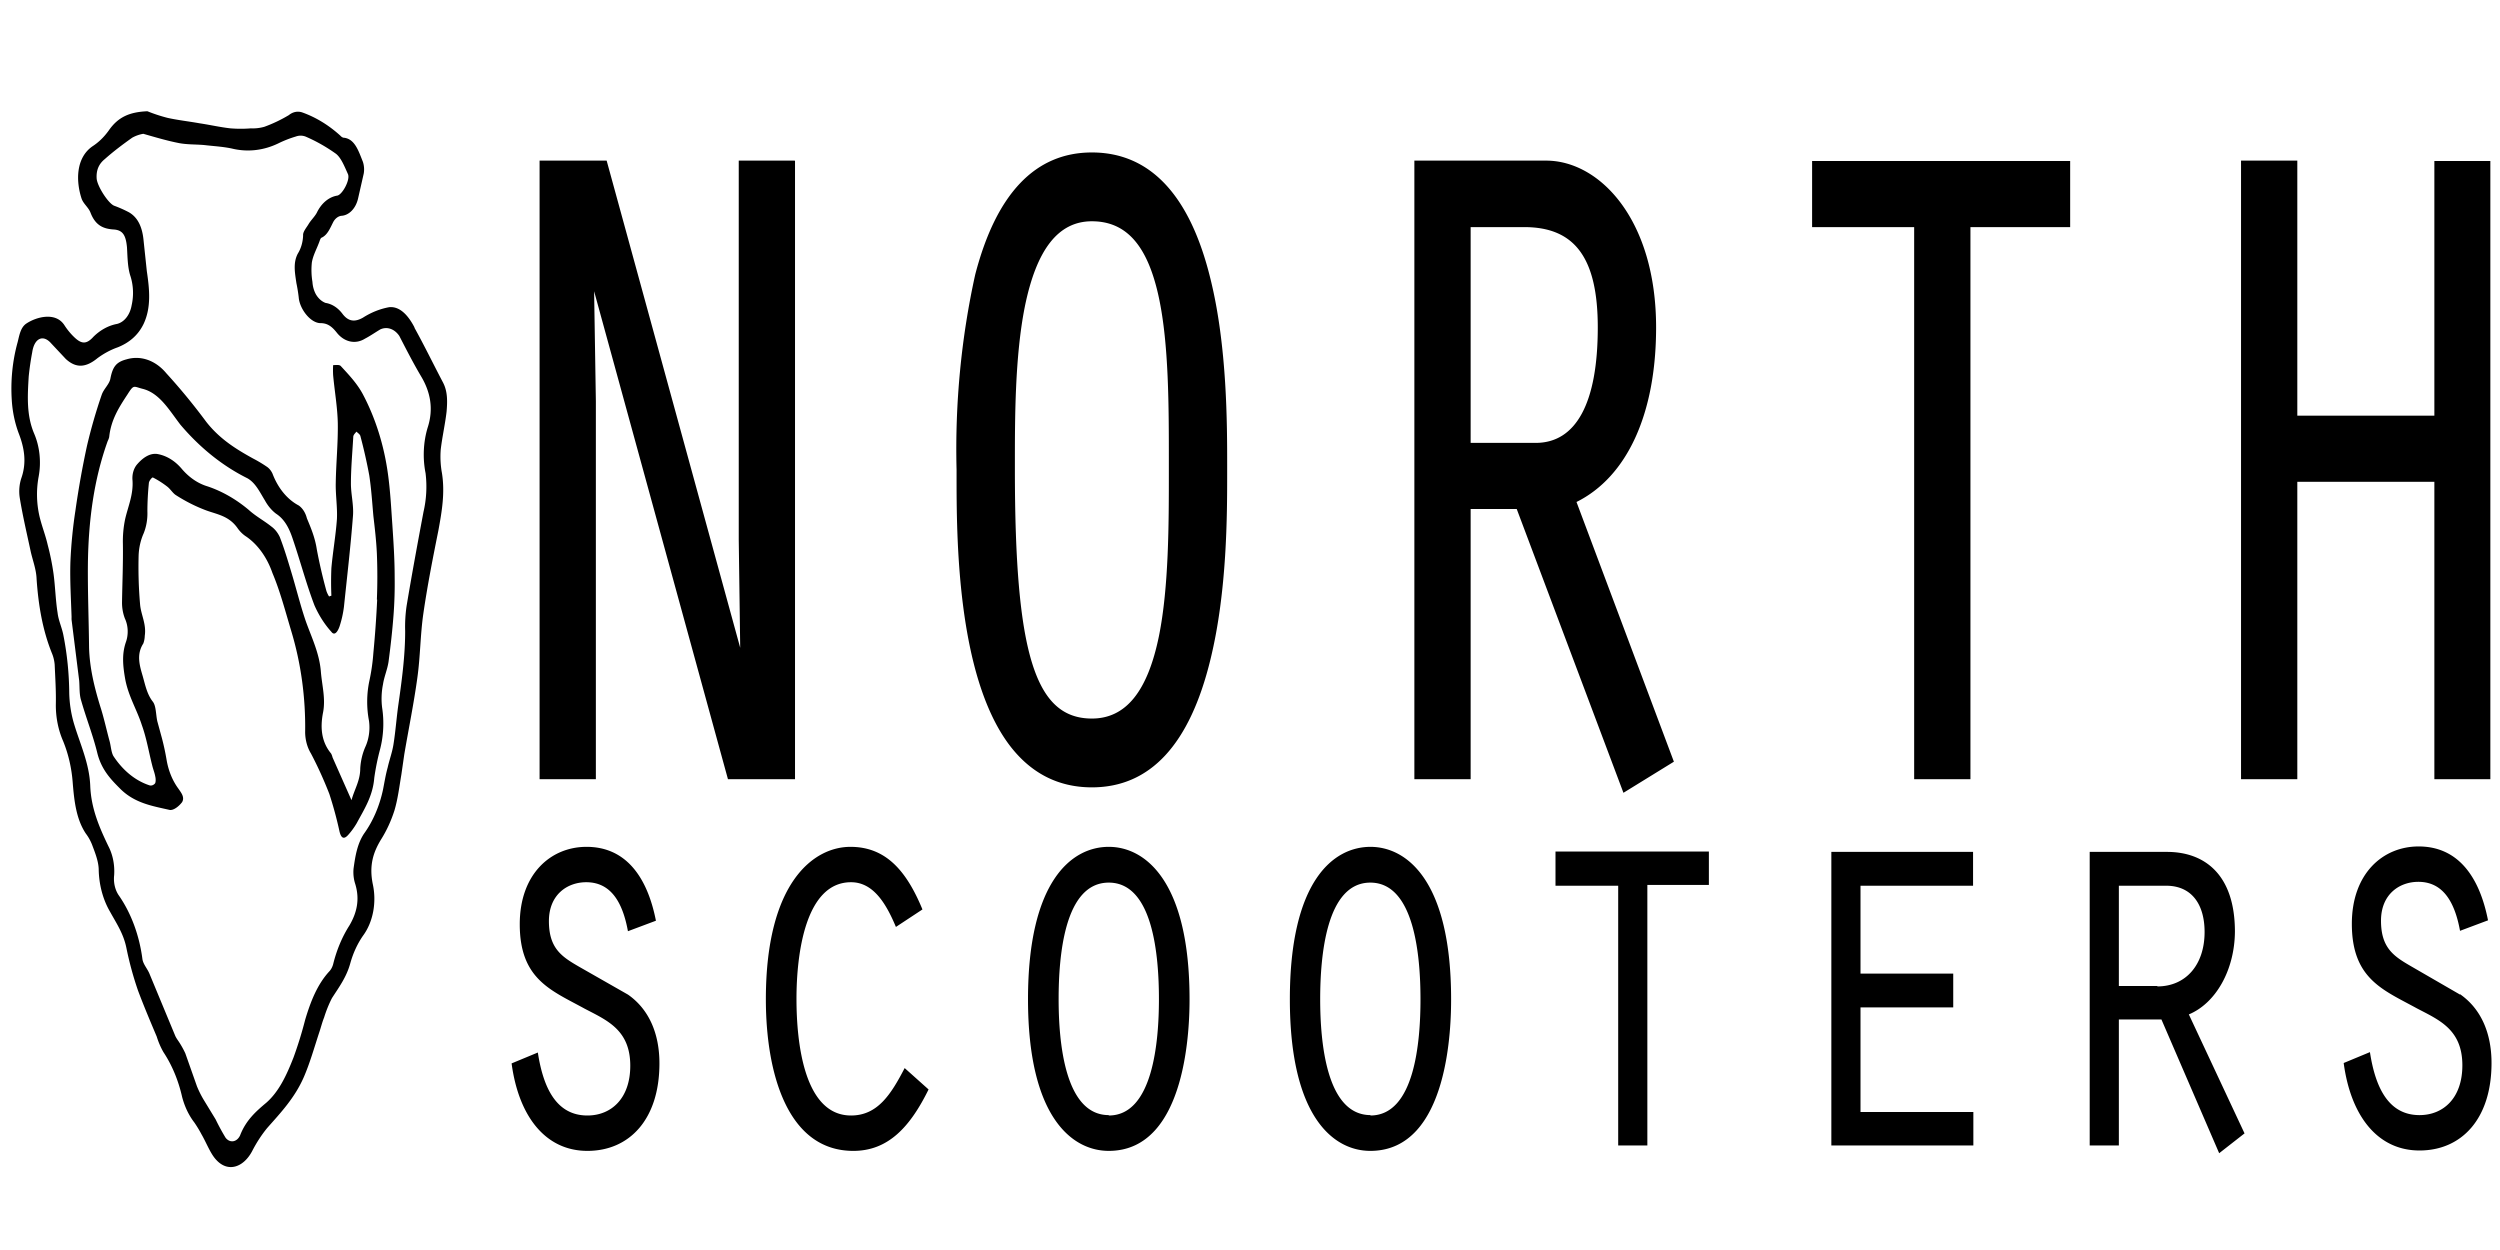 <?xml version="1.0" encoding="UTF-8" standalone="no"?>
<!-- Created with Inkscape (http://www.inkscape.org/) -->

<svg
   xmlns:dc="http://purl.org/dc/elements/1.1/"
   xmlns:cc="http://creativecommons.org/ns#"
   xmlns:rdf="http://www.w3.org/1999/02/22-rdf-syntax-ns#"
   xmlns:svg="http://www.w3.org/2000/svg"
   xmlns="http://www.w3.org/2000/svg"
   xmlns:sodipodi="http://sodipodi.sourceforge.net/DTD/sodipodi-0.dtd"
   xmlns:inkscape="http://www.inkscape.org/namespaces/inkscape"
   version="1.1"
   id="svg2"
   xml:space="preserve"
   width="120"
   height="60"
   viewBox="0 0 120 60"
   sodipodi:docname="NORTH SCOOTERS.svg"
   inkscape:version="0.92.4 (5da689c313, 2019-01-14)"><defs
     id="defs6"><style
       id="style44">
      .b{fill:#fff}
    </style><style
       id="style101">
      .a{fill:#1d1d1b}
    </style><style
       id="style160">
      .a{fill:#d2232a}.b{fill:#231f20}.c{fill:none}
    </style><style
       id="style248">
      .a{fill:#231f20}.e{fill:#fff}
    </style><style
       id="style389">
      .a{fill:#1d1d1b}
    </style><style
       id="style432">
      .a{fill:#231f20}
    </style><style
       id="style475">
      .a{fill:none}
    </style></defs><sodipodi:namedview
     pagecolor="#ffffff"
     bordercolor="#666666"
     borderopacity="1"
     objecttolerance="10"
     gridtolerance="10"
     guidetolerance="10"
     inkscape:pageopacity="0"
     inkscape:pageshadow="2"
     inkscape:window-width="1680"
     inkscape:window-height="987"
     id="namedview4"
     showgrid="false"
     inkscape:zoom="3.2666667"
     inkscape:cx="153.45348"
     inkscape:cy="30"
     inkscape:window-x="-8"
     inkscape:window-y="-8"
     inkscape:window-maximized="1"
     inkscape:current-layer="g10" /><g
     id="g10"
     inkscape:groupmode="layer"
     inkscape:label="šabloba"
     transform="matrix(1.333,0,0,1.333,0,1.5e-6)"><g
       id="g12" /><g
       id="g498"
       transform="matrix(0.105,0,0,0.14,0.425,4.006)"><path
         id="path479"
         d="m 518.7,29.8 h -18.4 v 55.5 h 22.3 c 14,0 21.3,-10.3 21.3,-29.7 0,-17.9 -7.8,-25.8 -25.2,-25.8 z M 466,198.3 c -15.2,0 -17.3,18.9 -17.3,30 0,11 2.1,30 17.2,30 15.1,0 17.2,-19 17.2,-30 0,-11.1 -2,-30 -17.2,-30 z M 370.4,28.4 c -11.5,0 -19,7.1 -23,22 C 344,63 344,79 344,90.3 v 1.8 c 0,47.2 7,64 26.4,64 11.6,0 19.1,-7 23,-21.2 3.4,-12.6 3.4,-29 3.4,-42.2 V 90 c 0,-14.1 0,-30 -3.4,-42 -3.8,-13.4 -11.1,-19.6 -23,-19.6 z M 132.9,57.8 a 6.1,6.1 0 0 0 -6.5,-1.7 c -1.8,0.8 -3.5,1.7 -5.3,2.4 a 8.7,8.7 0 0 1 -9.7,-1.6 c -1.6,-1.3 -3,-2.5 -5.5,-2.4 -3.4,0 -7.2,-3.7 -7.5,-6.6 A 31,31 0 0 0 97.6,44.2 C 97.1,41.6 96.4,39 98.1,36.6 a 7.8,7.8 0 0 0 1.8,-4.7 c 0,-1 1.2,-2 2,-3 0.8,-1 2,-1.7 2.7,-2.8 a 9.7,9.7 0 0 1 7,-4.4 c 1.8,-0.2 4.5,-4 3.7,-5.5 -1.1,-2 -2.4,-4.2 -4.2,-5.3 a 63.2,63.2 0 0 0 -10.4,-4.3 6.2,6.2 0 0 0 -3.3,0 47.2,47.2 0 0 0 -6,1.7 A 30.6,30.6 0 0 1 76,9.6 C 72.7,9.1 69.3,9 66,8.7 63,8.5 60.2,8.7 57.3,8.2 53.3,7.6 49.3,6.7 45,5.9 a 14.6,14.6 0 0 0 -3.8,0.9 c -3.2,1.7 -6.3,3.5 -9.4,5.5 -1.7,1.1 -3,2.6 -2.8,5 0.2,2 4,6.4 6,7 a 48.5,48.5 0 0 1 5.2,1.7 c 3.1,1.4 4.5,4 4.9,7.3 l 1.1,7.8 c 0.8,4.6 1.6,9.3 -1.1,13.6 -2,3.1 -5.2,4.9 -8.7,6 a 30.4,30.4 0 0 0 -7.1,2.8 c -3.8,2.4 -7.3,2.7 -10.9,0.1 a 80.2,80.2 0 0 1 -5,-3.9 C 10.7,57.3 7.7,58.4 7,62 a 56.6,56.6 0 0 0 -1.2,6.2 c -0.4,5 -0.8,10 1.8,14.6 A 15,15 0 0 1 9.2,94 19,19 0 0 0 9.7,104.8 c 0.8,2.3 1.9,4.4 2.6,6.7 a 50.3,50.3 0 0 1 2,7.4 c 0.6,3.3 0.7,6.8 1.3,10.1 0.4,2 1.6,3.8 2.2,5.8 a 61,61 0 0 1 1.9,14.8 23.4,23.4 0 0 0 1.7,8.1 c 2.1,5.2 5.2,10 5.5,15.8 0.3,6 3.1,10.8 6.2,15.5 a 11.3,11.3 0 0 1 2,7.5 6.3,6.3 0 0 0 1.6,5.3 32.2,32.2 0 0 1 8.1,16.3 c 0.3,1.4 1.8,2.5 2.5,3.9 l 8.8,16 a 8.3,8.3 0 0 0 0.8,1 22,22 0 0 1 2.6,3.3 l 4,8.5 a 23.8,23.8 0 0 0 2.5,3.7 l 3.9,4.8 a 53.9,53.9 0 0 0 3.3,4.7 3.2,3.2 0 0 0 5.1,-0.6 c 2,-4 5.5,-6.2 9,-8.4 4.4,-2.9 7,-7.2 9.3,-11.6 a 84.7,84.7 0 0 0 4,-9.7 c 1.9,-4.8 4.3,-9 8.2,-12.4 a 4.2,4.2 0 0 0 1.4,-2 c 1,-3.8 3.3,-6.9 5.6,-10 2.5,-3.1 3.6,-6.6 2,-10.6 a 7.6,7.6 0 0 1 -0.6,-4 c 0.6,-3.2 1.3,-6.3 3.6,-9 a 27,27 0 0 0 6.5,-11.2 l 1.5,-5.7 c 0.7,-2 1.7,-4 2.1,-6 0.7,-3.3 1,-6.5 1.6,-9.8 1.2,-6.4 2.5,-12.8 2.4,-19.3 a 28,28 0 0 1 0.5,-6.5 c 1.8,-8 3.8,-16.2 5.8,-24.2 a 21.7,21.7 0 0 0 0.7,-10 c -0.8,-3.8 -1,-7.7 0.7,-11.6 2,-4.8 1,-9.2 -2.3,-13.3 -2.6,-3.3 -5,-6.8 -7.4,-10.3 z m -2,72 c -0.4,3.9 -1,7.9 -1.7,11.8 -0.4,2 -1.5,3.9 -1.9,5.9 a 14.2,14.2 0 0 0 -0.3,5.9 20.3,20.3 0 0 1 -0.6,10.7 48.5,48.5 0 0 0 -2,7.4 c -0.6,4.7 -3.6,8 -6.1,11.7 a 19.7,19.7 0 0 1 -2.9,2.9 c -1.4,1.3 -2.4,1 -3,-0.8 a 80.7,80.7 0 0 0 -3.5,-9.7 91.5,91.5 0 0 0 -6.3,-10.4 8.9,8.9 0 0 1 -2,-5.4 66,66 0 0 0 -4.8,-26.2 c -2,-5 -3.8,-10.2 -6.4,-14.8 a 20,20 0 0 0 -9,-9.4 10,10 0 0 1 -3.1,-2.3 c -2.9,-3 -6.8,-3.3 -10.4,-4.4 a 63,63 0 0 1 -4.8,-1.6 c -2,-0.7 -4,-1.4 -5.9,-2.4 -1,-0.5 -1.8,-1.5 -2.8,-2 a 33.6,33.6 0 0 0 -5,-2.5 c -0.3,0 -1.3,1 -1.4,1.5 a 55.4,55.4 0 0 0 -0.5,7.2 10.8,10.8 0 0 1 -1.3,5.7 12.3,12.3 0 0 0 -1.7,5.5 84,84 0 0 0 0.5,12.7 c 0.3,2.7 2.2,5.1 1.6,8 a 4.9,4.9 0 0 1 -0.5,2.1 c -2.4,2.8 -1.3,5.6 -0.2,8.4 1,2.4 1.5,4.7 3.5,6.6 1,1.1 1,3.3 1.5,5 l 1.6,4.4 a 49.8,49.8 0 0 1 1.5,5.7 15.3,15.3 0 0 0 4,7.3 c 1,1 2.5,2.2 1.4,3.5 -1,1 -3,2.2 -4.2,2 -6,-1 -12,-1.7 -17,-5.5 -3.3,-2.4 -6.5,-4.9 -7.9,-9.2 -1.4,-4.6 -3.8,-8.9 -5.5,-13.4 -0.6,-1.6 -0.5,-3.5 -0.7,-5.2 l -2.6,-15.6 a 5,5 0 0 1 0,-0.7 c -0.2,-4.7 -0.6,-9.4 -0.4,-14.2 a 90.8,90.8 0 0 1 1.7,-13 181,181 0 0 1 4,-16.9 111.3,111.3 0 0 1 5,-13 c 0.7,-1.6 2.6,-2.7 3,-4.2 0.8,-3.1 2,-4.3 5.6,-5 5.5,-1 9.5,0.3 13.6,3.6 A 179.6,179.6 0 0 1 66.7,80 c 4.6,4.4 10.2,7 16,9.4 a 51,51 0 0 1 4.6,2.1 4.8,4.8 0 0 1 2,1.8 17.1,17.1 0 0 0 9,8.2 5.8,5.8 0 0 1 3,3.2 c 1.2,2.6 2.7,5 3.3,8 a 104.5,104.5 0 0 0 3.3,10.8 5.9,5.9 0 0 0 1,1.4 l 0.7,-0.2 a 62.4,62.4 0 0 1 0,-7 c 0.5,-4.3 1.5,-8.5 1.9,-12.7 0.2,-3.1 -0.5,-6.2 -0.4,-9.3 0.1,-5 0.8,-10.2 0.7,-15.3 -0.1,-4.1 -1.1,-8.3 -1.7,-12.4 a 17,17 0 0 1 0,-2.6 c 1,0 2.3,-0.2 2.8,0.3 2.7,2.2 5.5,4.4 7.5,7.2 a 51.6,51.6 0 0 1 8.6,20.6 c 0.8,4.2 1.1,8.6 1.5,12.9 0.4,4.5 0.7,9 0.8,13.5 a 81.1,81.1 0 0 1 -0.4,10 z"
         class="a"
         inkscape:connector-curvature="0"
         style="fill:none" /><path
         id="path481"
         d="m 124,104 c -0.4,-3.4 -0.7,-6.8 -1.4,-10.2 a 104.5,104.5 0 0 0 -3,-10.1 c -0.1,-0.6 -0.9,-0.9 -1.4,-1.3 -0.4,0.4 -1,0.8 -1,1.3 -0.4,4 -0.9,8 -1,12 0,2.8 1.1,5.6 0.8,8.4 -0.8,7.8 -2,15.5 -3.1,23.3 a 21.5,21.5 0 0 1 -1.5,5.1 c -0.5,1.1 -1.6,2.6 -2.8,1.4 a 26,26 0 0 1 -5.8,-6.8 c -2.8,-5.5 -5,-11.5 -7.5,-17.2 -1.2,-2.7 -2.8,-5 -5.7,-6.4 a 12.2,12.2 0 0 1 -3.8,-3.4 c -1.8,-2.2 -3.2,-4.5 -6,-5.7 a 73,73 0 0 1 -23,-13.8 c -3.8,-3.7 -7,-8 -12.9,-9.2 -3.2,-0.6 -3,-1.2 -5.2,1.3 C 37,76 34,79.3 33.4,84 a 3.7,3.7 0 0 1 -0.5,1 73.3,73.3 0 0 0 -6.8,31.4 c 0,7.2 0.3,14.4 0.4,21.6 0.2,5.3 1.9,10.2 3.8,15 1.3,3 2.2,6.2 3.3,9.3 0.4,1.2 0.5,2.6 1.2,3.6 a 24,24 0 0 0 12.5,7.6 2.2,2.2 0 0 0 1.8,-0.5 c 0.3,-0.3 0.3,-1.2 0.1,-1.8 -0.2,-1 -0.7,-1.8 -1,-2.7 -1.2,-3.5 -2,-7.2 -3.6,-10.5 -1.8,-4 -4.6,-7.4 -5.7,-11.8 -0.9,-3.4 -1.2,-6.4 0.2,-9.5 a 6.3,6.3 0 0 0 -0.3,-6.1 8.9,8.9 0 0 1 -1,-4.1 c 0,-5 0.4,-10 0.3,-15.1 a 21,21 0 0 1 0.8,-6.5 c 1,-3.2 2.8,-6.2 2.5,-9.8 A 4.7,4.7 0 0 1 43,90.9 c 2.2,-1.9 4.7,-3 7.2,-2.6 a 15.6,15.6 0 0 1 8,3.7 20,20 0 0 0 9,4.6 48.9,48.9 0 0 1 14,6 c 2.5,1.7 5.3,2.8 7.8,4.3 a 7.8,7.8 0 0 1 3,2.7 c 1.4,2.9 2.6,6 3.8,9 1.7,4 3,8.4 5,12.4 1.9,4.4 4.7,8.4 5.2,13.3 0.4,3.5 1.7,7 0.7,10.6 -1,4 -0.4,7.5 2.8,10.4 a 3.7,3.7 0 0 1 0.5,1 l 6.4,11 c 1.2,-2.8 3.1,-5 3.1,-8.2 a 12.9,12.9 0 0 1 1.8,-5.6 9.6,9.6 0 0 0 1.2,-6.6 19.8,19.8 0 0 1 0,-10.2 39.8,39.8 0 0 0 1.5,-7.3 c 0.5,-4.6 1,-9.1 1.3,-13.7 a 111.2,111.2 0 0 0 0,-11.8 c -0.2,-3.3 -0.8,-6.5 -1.3,-9.7 z m 252.2,94.3 c -15.1,0 -17.2,18.9 -17.2,30 0,11 2,30 17.2,30 15.2,0 17.2,-19 17.2,-30 0,-11.1 -2.1,-30 -17.2,-30 z M 752,211 c 0,-6.7 -4.2,-11.8 -13.2,-11.8 H 722.6 V 225 h 13.2 c 9.7,0 16.2,-5.4 16.2,-14 z"
         class="a"
         inkscape:connector-curvature="0"
         style="fill:none" /><path
         id="path483"
         d="m 211.3,227.2 -16.6,-7.1 c -6,-2.6 -10.5,-4.7 -10.5,-11.8 0,-6.8 6.3,-10 12.8,-10 8.5,0 12.5,5.2 14.3,12.6 l 9.6,-2.7 c -3.1,-11.8 -10.8,-19 -23.8,-19 -12.3,0 -22.9,7 -22.9,19.9 0,14.2 10.8,17 22.2,21.7 7.6,3 15.7,5.4 15.7,14.7 0,8.4 -6.5,12.8 -14.7,12.8 -10.5,0 -15.1,-6.9 -17,-16.2 l -9,2.8 c 2.4,13.5 11.5,22.5 26,22.5 14.4,0 24.7,-8.1 24.7,-22.5 0,-7.8 -3.7,-14 -10.8,-17.7 z m 76.5,31.1 c -15.9,0 -18.7,-18.3 -18.7,-30 0,-11.7 3.1,-30 18.7,-30 7.6,0 12,5.4 15.4,11.5 l 9.1,-4.5 c -5.5,-10 -12.6,-16.1 -24.7,-16.1 -12.5,0 -29,9 -29,39.2 0,18.7 7.2,39 30,39 12,0 19.5,-6.2 25.8,-15.8 l -8.2,-5.5 c -4.7,6.8 -9.3,12.2 -18.4,12.2 z m 88.4,-69.1 c -12.9,0 -27.7,9 -27.7,39.2 0,30.3 15.1,39 27.7,39 27.2,0 27.7,-33 27.7,-39 0,-30.5 -15.3,-39.2 -27.7,-39.2 z m 0,69 c -15.1,0 -17.2,-18.8 -17.2,-29.8 0,-11.2 2,-30 17.2,-30 15.2,0 17.2,18.8 17.2,30 0,11 -2.1,29.9 -17.2,29.9 z m 89.8,-69 c -13,0 -27.7,9 -27.7,39.2 0,30.3 15,39 27.6,39 27.3,0 27.7,-33 27.7,-39 0,-30.5 -15.2,-39.2 -27.7,-39.2 z m 0,69 c -15.2,0 -17.3,-18.8 -17.3,-29.8 0,-11.2 2.1,-30 17.2,-30 15.1,0 17.2,18.8 17.2,30 0,11 -2,29.9 -17.2,29.9 z m 63.4,-59 h 21.5 V 266 h 10 V 199 H 582 v -8.6 h -52.6 v 8.7 z M 624,266 h 48.7 v -8.6 H 634 v -26.9 h 31.8 v -8.7 H 634 v -22.6 h 38.6 v -8.7 H 624 Z m 138.4,-55 c 0,-14.6 -10.3,-20.5 -23.3,-20.5 H 712.6 V 266 h 10 v -32.4 h 14.6 l 19.8,34.4 8.7,-5.1 -19.1,-30.6 a 22.5,22.5 0 0 0 15.8,-21.2 z m -26.6,14 h -13.2 v -25.8 h 16.2 c 9,0 13.2,5 13.2,11.9 0,8.5 -6.5,14 -16.2,14 z M 839.6,227.2 823,220 c -6,-2.6 -10.5,-4.7 -10.5,-11.8 0,-6.8 6.3,-10 12.8,-10 8.5,0 12.5,5.2 14.3,12.6 l 9.6,-2.7 c -3.1,-11.8 -10.8,-19 -23.8,-19 -12.3,0 -22.9,7 -22.9,19.9 0,14.2 10.8,17 22.2,21.7 7.6,3 15.7,5.4 15.7,14.7 0,8.4 -6.5,12.8 -14.7,12.8 -10.5,0 -15.1,-6.9 -17,-16.2 l -9,2.8 c 2.4,13.5 11.5,22.5 26,22.5 14.4,0 24.7,-8.1 24.7,-22.5 0,-7.8 -3.7,-14 -10.8,-17.7 z M 268.5,12.7 h -19.2 v 97.5 L 249.8,138 204,12.7 h -23 v 159.1 h 19.3 V 74.6 l -0.6,-28.3 45.9,125.5 h 23 v -159 z m 142.6,30.5 c -7,-21.6 -20.7,-32.6 -40.7,-32.6 -19.4,0 -32.8,10.6 -40,31.4 A 158.6,158.6 0 0 0 324,92.2 v 1.5 c 0,15.3 0,51.1 18,69.2 7.3,7.3 16.8,11 28.4,11 20,0 33.6,-11 40.7,-33 5.7,-17.5 5.7,-37.2 5.7,-47.8 v -1.9 c 0,-10.7 0,-30.7 -5.7,-48 z M 396.8,90 v 2.8 c 0,13.2 0,29.6 -3.4,42.2 -3.9,14.3 -11.4,21.2 -23,21.2 -19.5,0 -26.4,-16.8 -26.4,-64 v -1.7 c 0,-11.5 0,-27.4 3.4,-40.2 4,-14.8 11.5,-22 23,-22 11.9,0 19.2,6.3 23,19.7 3.4,12 3.4,27.9 3.4,42 z M 570,167.3 536.6,100.5 C 554,94 563.9,77.8 563.9,55.6 563.9,27.8 544.5,12.7 526.2,12.7 H 481 v 159.1 h 19.3 v -69.5 h 15.8 l 36.6,73 z m -47.4,-82 H 500.3 V 29.8 h 18.4 c 17.4,0 25.2,8 25.2,25.8 0,19.4 -7.4,29.7 -21.3,29.7 z m 94.8,-55.5 h 35 v 142 h 19.3 v -142 h 34.2 v -17 h -88.5 z m 213.4,142 H 850 v -159 h -19.2 v 65.5 h -47 V 12.7 h -19.3 v 159.1 h 19.3 V 95.3 h 47 z M 138.1,55.6 c -2,-2.9 -4.9,-5.5 -8.7,-5.2 a 30.4,30.4 0 0 0 -9,2.7 c -2.6,1.1 -4.9,1.1 -7,-1 a 9.8,9.8 0 0 0 -5.8,-2.8 6.4,6.4 0 0 1 -3.3,-2.2 6.3,6.3 0 0 1 -1.2,-3.2 14.2,14.2 0 0 1 -0.2,-5 c 0.4,-1.8 1.6,-3.4 2.4,-5 0.3,-0.5 0.5,-1.3 1,-1.4 2,-0.7 2.9,-2.5 4,-4.1 a 4,4 0 0 1 2.6,-1.5 6.3,6.3 0 0 0 5.8,-4.3 l 2,-6.6 a 4.8,4.8 0 0 0 -0.3,-3 c -1.5,-2.8 -2.8,-6 -6.7,-6.2 A 2.3,2.3 0 0 1 112.7,6.3 42.9,42.9 0 0 0 99.6,0.3 6,6 0 0 0 95,1 57.6,57.6 0 0 1 86.6,4 19,19 0 0 1 82,4.4 58.3,58.3 0 0 1 75,4.4 C 71.4,4.1 68,3.5 64.4,3.1 60.7,2.6 57,2.3 53.4,1.7 A 68.2,68.2 0 0 1 46.5,0 c -6,0.2 -10,1.4 -13.3,5 a 19.3,19.3 0 0 1 -5.5,4 c -5.8,3 -5.7,9 -3.8,13.4 0.6,1.4 2.4,2.3 3.1,3.7 1.7,3.3 4.4,4.1 7.7,4.3 3.3,0.1 4.4,1.4 4.8,4.6 0.2,2.5 0.2,5 1.1,7.2 a 11,11 0 0 1 0.5,7.7 6.3,6.3 0 0 1 -5,4.8 A 17.8,17.8 0 0 0 28,58 c -2.4,2 -4.1,1.9 -6.6,0.1 a 19.1,19.1 0 0 1 -3.3,-3 C 15.1,51.5 8.4,52.9 5,54.6 c -2,1 -2.4,3 -3,4.8 a 34.4,34.4 0 0 0 -2,15 23.4,23.4 0 0 0 2.4,8.5 c 1.8,3.5 2.8,7.3 0.9,11.4 a 8.4,8.4 0 0 0 -0.6,5 c 1,4.7 2.5,9.4 3.8,14 0.7,2.3 1.9,4.6 2,7 0.6,6.6 2,13 5.2,19 a 7.8,7.8 0 0 1 1,3 c 0.2,3.4 0.5,6.8 0.4,10.3 a 18.3,18.3 0 0 0 2.5,9.4 28.1,28.1 0 0 1 3.3,10.8 c 0.5,4.6 1.2,9.3 4.5,13 a 11.6,11.6 0 0 1 2.1,2.8 c 1,2 2.2,4.2 2.3,6.3 a 18.4,18.4 0 0 0 3.9,11 c 2.2,3 4.6,5.6 5.6,9.3 a 69.7,69.7 0 0 0 4,11 c 2,4 4.2,7.9 6.4,11.8 a 17.6,17.6 0 0 0 2.3,4 30.8,30.8 0 0 1 6.4,11.5 16.9,16.9 0 0 0 4.2,6.6 31,31 0 0 1 2.5,3.1 c 1.7,2.2 3,4.9 5,6.5 4,3.3 9.3,2 12.3,-2.2 a 34.4,34.4 0 0 1 5.2,-6 c 4.6,-3.9 9.4,-7.7 12.5,-13 2.1,-3.6 3.6,-7.6 5.3,-11.5 0.6,-1.3 1,-2.6 1.7,-3.9 a 27,27 0 0 1 2.7,-5 c 2.4,-2.8 5,-5.4 6.3,-9 a 21.4,21.4 0 0 1 4.4,-7.1 13.5,13.5 0 0 0 3.3,-13.2 c -1.3,-4.8 0.1,-8.2 3,-11.7 a 29.6,29.6 0 0 0 4.4,-7.2 c 1.2,-3 1.7,-6.2 2.4,-9.3 l 1,-5.2 c 1.5,-6.6 3.3,-13.2 4.5,-19.8 1,-5.4 1,-10.9 2,-16.2 1.4,-7.3 3.3,-14.5 5.2,-21.6 1.2,-4.9 2.3,-9.7 1.2,-14.8 a 17.7,17.7 0 0 1 -0.4,-6 c 0.5,-3.2 1.5,-6.5 2,-9.7 0.3,-2.6 0.4,-5.2 -1.2,-7.5 -3.3,-4.7 -6.4,-9.5 -9.8,-14.1 z m 4.5,25.8 a 18.7,18.7 0 0 0 -0.7,11.7 21.7,21.7 0 0 1 -0.7,9.9 c -2,8 -4,16.1 -5.8,24.2 a 28,28 0 0 0 -0.5,6.5 c 0,6.5 -1.2,13 -2.4,19.3 -0.6,3.3 -0.9,6.5 -1.6,9.8 -0.4,2 -1.4,4 -2,6 -0.7,1.9 -1.1,3.8 -1.6,5.7 a 27,27 0 0 1 -6.5,11.3 c -2.3,2.6 -3,5.7 -3.6,9 a 7.6,7.6 0 0 0 0.6,4 c 1.6,4 0.5,7.4 -2,10.6 a 29.6,29.6 0 0 0 -5.6,10 4.2,4.2 0 0 1 -1.4,1.9 c -4,3.3 -6.3,7.6 -8.2,12.4 a 84.7,84.7 0 0 1 -4,9.7 c -2.3,4.4 -4.9,8.7 -9.3,11.6 -3.5,2.2 -7,4.5 -9,8.4 a 3.2,3.2 0 0 1 -5,0.6 53.9,53.9 0 0 1 -3.4,-4.7 L 66,254.5 a 23.8,23.8 0 0 1 -2.5,-3.7 l -4,-8.5 a 22,22 0 0 0 -2.6,-3.4 8.3,8.3 0 0 1 -0.8,-1 L 47.3,222 c -0.7,-1.4 -2.2,-2.5 -2.5,-3.9 a 32.2,32.2 0 0 0 -8,-16.3 6.3,6.3 0 0 1 -1.7,-5.3 11.3,11.3 0 0 0 -2,-7.5 c -3,-4.7 -5.9,-9.6 -6.2,-15.5 -0.3,-5.7 -3.4,-10.6 -5.5,-15.8 a 23.4,23.4 0 0 1 -1.7,-8 61,61 0 0 0 -2,-14.9 c -0.5,-2 -1.7,-3.8 -2,-5.8 -0.7,-3.3 -0.8,-6.8 -1.4,-10.1 a 50.3,50.3 0 0 0 -2,-7.4 c -0.7,-2.3 -1.8,-4.4 -2.6,-6.7 A 19,19 0 0 1 9.2,94 15,15 0 0 0 7.6,82.8 C 5,78.1 5.4,73.2 5.8,68.2 A 56.6,56.6 0 0 1 7,62 c 0.7,-3.6 3.7,-4.7 6.5,-2.3 l 5,4 c 3.6,2.5 7,2.2 10.9,-0.2 a 30.4,30.4 0 0 1 7,-2.8 c 3.6,-1.1 6.8,-2.9 8.8,-6 2.7,-4.3 2,-9 1.1,-13.6 L 45.2,33.3 C 44.8,30 43.4,27.4 40.2,26 a 48.5,48.5 0 0 0 -5.1,-1.7 c -2,-0.6 -5.8,-5 -6,-7 -0.2,-2.4 1,-3.9 2.8,-5 3,-2 6.2,-3.8 9.4,-5.5 a 14.6,14.6 0 0 1 3.8,-1 c 4.2,0.9 8.2,1.8 12.3,2.4 2.9,0.4 5.8,0.3 8.7,0.5 3.3,0.3 6.7,0.4 10,1 a 30.6,30.6 0 0 0 15.2,-1.4 47.2,47.2 0 0 1 6.1,-1.8 6.2,6.2 0 0 1 3.3,0 63.2,63.2 0 0 1 10.4,4.4 c 1.8,1 3,3.3 4.2,5.3 0.8,1.5 -2,5.3 -3.7,5.5 a 9.7,9.7 0 0 0 -7,4.4 c -0.7,1 -2,1.9 -2.8,2.9 -0.7,0.9 -2,2 -1.9,2.9 a 7.8,7.8 0 0 1 -1.8,4.7 c -1.7,2.4 -1,5 -0.5,7.6 a 31,31 0 0 1 0.8,3.7 c 0.3,2.9 4,6.6 7.5,6.6 2.5,0 4,1 5.5,2.4 a 8.7,8.7 0 0 0 9.7,1.6 c 1.8,-0.7 3.5,-1.6 5.3,-2.4 a 6.1,6.1 0 0 1 6.5,1.7 c 2.4,3.5 4.8,7 7.4,10.3 3.3,4.1 4.4,8.5 2.3,13.3 z"
         inkscape:connector-curvature="0" /><path
         id="path485"
         d="m 130.5,106.3 c -0.4,-4.3 -0.7,-8.7 -1.5,-13 a 51.6,51.6 0 0 0 -8.6,-20.5 c -2,-2.8 -4.8,-5 -7.5,-7.2 -0.5,-0.5 -1.8,-0.3 -2.7,-0.3 a 17,17 0 0 0 0,2.6 c 0.5,4.1 1.5,8.3 1.6,12.4 0.1,5.1 -0.6,10.2 -0.7,15.3 -0.1,3 0.6,6.2 0.4,9.3 -0.4,4.2 -1.4,8.4 -1.9,12.6 a 62.4,62.4 0 0 0 0,7.1 l -0.8,0.2 a 5.9,5.9 0 0 1 -0.9,-1.4 104.5,104.5 0 0 1 -3.3,-10.7 c -0.6,-3 -2,-5.5 -3.4,-8 a 5.8,5.8 0 0 0 -2.8,-3.3 17.1,17.1 0 0 1 -9,-8.2 4.8,4.8 0 0 0 -2,-1.8 51,51 0 0 0 -4.7,-2.1 c -5.8,-2.4 -11.4,-5 -16,-9.4 A 179.6,179.6 0 0 0 53,67.4 15.4,15.4 0 0 0 39.4,63.8 c -3.6,0.7 -4.8,1.9 -5.6,5 -0.4,1.5 -2.3,2.6 -3,4.2 a 111.3,111.3 0 0 0 -5,13 181,181 0 0 0 -4,16.8 90.8,90.8 0 0 0 -1.7,13.1 c -0.2,4.8 0.2,9.5 0.4,14.2 a 5,5 0 0 0 0,0.7 l 2.6,15.6 c 0.2,1.7 0,3.6 0.7,5.2 1.7,4.5 4,8.8 5.5,13.4 1.4,4.3 4.6,6.8 7.8,9.2 5,3.8 11.2,4.5 17,5.5 1.4,0.2 3.3,-1 4.3,-2 1,-1.3 -0.4,-2.5 -1.3,-3.5 a 15.3,15.3 0 0 1 -4,-7.3 49.8,49.8 0 0 0 -1.6,-5.6 l -1.6,-4.4 c -0.5,-1.7 -0.4,-3.9 -1.5,-5 -2,-1.9 -2.6,-4.2 -3.5,-6.6 -1.1,-2.8 -2.2,-5.6 0.2,-8.4 a 4.9,4.9 0 0 0 0.5,-2 c 0.6,-3 -1.3,-5.4 -1.6,-8 a 84,84 0 0 1 -0.5,-12.8 12.3,12.3 0 0 1 1.7,-5.5 10.8,10.8 0 0 0 1.3,-5.7 55.4,55.4 0 0 1 0.5,-7.2 c 0,-0.6 1.1,-1.6 1.4,-1.5 a 33.6,33.6 0 0 1 5,2.4 c 1,0.6 1.8,1.6 2.8,2.1 a 63,63 0 0 0 10.6,4 c 3.7,1 7.6,1.4 10.5,4.4 a 10,10 0 0 0 3.1,2.3 20,20 0 0 1 9,9.4 c 2.6,4.6 4.4,9.8 6.4,14.8 a 66,66 0 0 1 4.8,26.2 8.9,8.9 0 0 0 2,5.4 91.5,91.5 0 0 1 6.3,10.4 80.7,80.7 0 0 1 3.5,9.7 c 0.6,1.8 1.6,2 3,0.8 a 19.7,19.7 0 0 0 2.9,-3 c 2.5,-3.5 5.5,-6.9 6,-11.6 a 48.5,48.5 0 0 1 2,-7.4 20.3,20.3 0 0 0 0.7,-10.7 14.2,14.2 0 0 1 0.3,-6 c 0.4,-2 1.5,-3.8 1.9,-5.8 0.7,-4 1.3,-7.9 1.7,-11.9 a 81.1,81.1 0 0 0 0.4,-9.9 c 0,-4.5 -0.4,-9 -0.8,-13.5 z m -5.2,19.3 a 211,211 0 0 1 -1.3,13.7 39.8,39.8 0 0 1 -1.4,7.3 19.8,19.8 0 0 0 -0.1,10.2 9.6,9.6 0 0 1 -1.2,6.6 12.9,12.9 0 0 0 -1.8,5.6 c 0,3.2 -2,5.4 -3,8.2 l -6.5,-11 a 3.7,3.7 0 0 0 -0.5,-1 c -3.2,-2.9 -3.8,-6.4 -2.8,-10.4 1,-3.6 -0.3,-7 -0.7,-10.6 -0.5,-4.9 -3.3,-9 -5.3,-13.3 -1.8,-4 -3.2,-8.3 -4.9,-12.5 -1.2,-3 -2.4,-6 -3.9,-8.9 A 7.8,7.8 0 0 0 89,106.8 c -2.5,-1.5 -5.3,-2.6 -7.8,-4.3 a 48.9,48.9 0 0 0 -14,-6 20,20 0 0 1 -9,-4.6 15.6,15.6 0 0 0 -8,-3.7 c -2.5,-0.4 -5,0.7 -7.2,2.6 A 4.7,4.7 0 0 0 41.4,95 c 0.3,3.6 -1.5,6.6 -2.5,9.8 a 21,21 0 0 0 -0.8,6.5 c 0.1,5 -0.2,10 -0.3,15 a 8.9,8.9 0 0 0 1,4.2 6.3,6.3 0 0 1 0.3,6.1 c -1.4,3.1 -1,6.1 -0.2,9.5 1.1,4.4 4,7.8 5.7,11.8 1.6,3.3 2.4,7 3.6,10.5 0.3,0.9 0.8,1.8 1,2.7 0.2,0.6 0.2,1.5 -0.1,1.8 a 2.2,2.2 0 0 1 -1.8,0.5 24,24 0 0 1 -12.5,-7.6 c -0.7,-1 -0.8,-2.4 -1.2,-3.6 -1.1,-3 -2,-6.2 -3.3,-9.2 -2,-4.9 -3.6,-9.8 -3.8,-15 -0.1,-7.3 -0.5,-14.5 -0.4,-21.7 0.2,-10.9 2,-21.5 6.8,-31.5 a 3.7,3.7 0 0 0 0.5,-1 c 0.6,-4.5 3.5,-7.8 6.3,-11 2.2,-2.6 2,-2 5.2,-1.4 5.8,1.1 9.1,5.5 12.9,9.2 a 73,73 0 0 0 23,13.8 c 2.8,1.2 4.2,3.5 6,5.7 a 12.2,12.2 0 0 0 3.8,3.4 c 2.9,1.4 4.5,3.7 5.7,6.4 2.6,5.7 4.7,11.7 7.5,17.2 a 26,26 0 0 0 5.8,6.8 c 1.2,1.2 2.3,-0.3 2.8,-1.4 a 21.5,21.5 0 0 0 1.5,-5 c 1.1,-7.9 2.3,-15.6 3.1,-23.4 0.3,-2.8 -0.7,-5.6 -0.7,-8.3 0,-4 0.5,-8 0.8,-12 0,-0.6 0.7,-1 1.1,-1.4 0.5,0.4 1.3,0.7 1.4,1.3 a 104.5,104.5 0 0 1 3,10 c 0.7,3.5 1,7 1.4,10.4 0.5,3.2 1,6.4 1.2,9.7 a 111.2,111.2 0 0 1 0,11.8 z"
         inkscape:connector-curvature="0" /></g></g></svg>